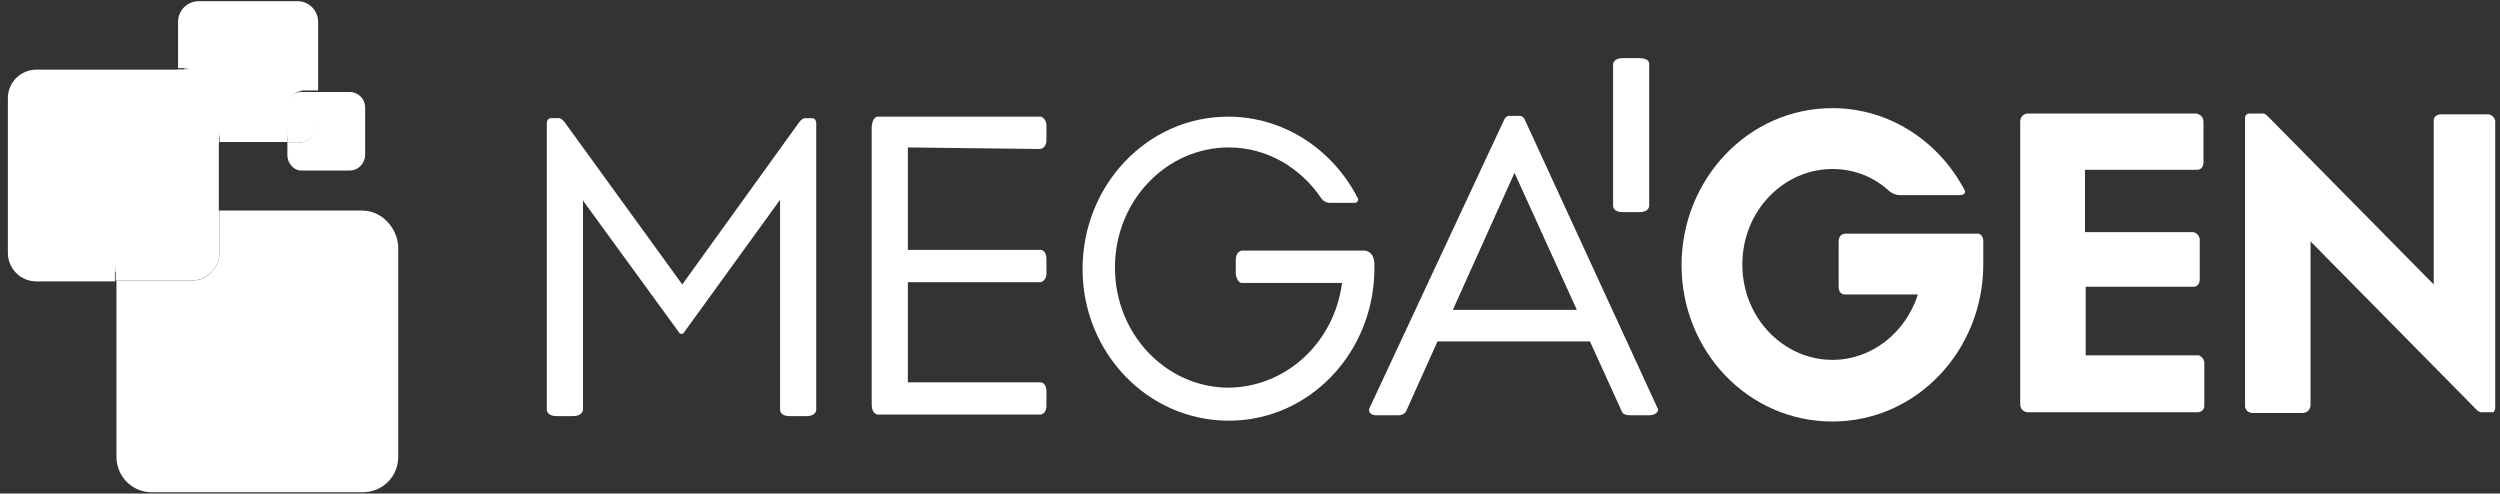 <?xml version="1.0" encoding="UTF-8"?>
<svg xmlns="http://www.w3.org/2000/svg" width="309" height="61" viewBox="0 0 309 61" fill="none">
  <rect x="0" y="0" width="309" height="61" fill="#333333" stroke="none"/>
  <path d="M128.479 18.415C128.671 18.415 129.242 18.319 129.338 17.459V15.369C129.242 14.702 128.863 14.509 128.671 14.42H108.498C108.216 14.42 107.831 14.702 107.742 15.657V49.996C107.742 51.047 108.313 51.239 108.498 51.239H128.479C128.479 51.239 129.242 51.329 129.338 50.291V48.201C129.242 47.431 128.863 47.253 128.574 47.253H112.21V34.876H128.574C128.766 34.876 129.241 34.684 129.338 33.928V31.831C129.242 31.067 128.863 30.882 128.574 30.882H112.21V18.223L128.479 18.415Z" fill="white"></path>
  <path d="M97.654 51.431H99.649C100.983 51.431 100.886 50.574 100.886 50.574V15.274C100.886 14.703 100.508 14.607 100.411 14.607H99.462C99.366 14.607 99.078 14.703 98.795 15.088L84.329 35.157L69.773 15.086C69.484 14.701 69.202 14.605 69.106 14.605H68.061C67.965 14.605 67.586 14.701 67.586 15.273V50.661C67.586 50.956 67.869 51.431 68.817 51.431H70.818C71.96 51.431 72.056 50.766 72.056 50.574V24.788L84.047 41.251H84.425L96.416 24.692V50.574C96.417 51.047 96.699 51.431 97.654 51.431Z" fill="white"></path>
  <path d="M168.722 30.976H153.409C153.223 31.066 152.742 31.258 152.742 32.118V33.83C152.838 34.593 153.127 34.875 153.409 34.972H165.875C164.926 42.301 159.026 47.816 151.889 47.918C144.181 47.918 137.807 41.353 137.807 33.066C137.807 24.788 144.181 18.222 151.889 18.222C156.551 18.222 160.738 20.698 163.309 24.506C163.309 24.506 163.591 24.981 164.258 25.077H167.489C167.874 24.981 167.874 24.692 167.874 24.596C167.874 24.506 167.771 24.41 167.771 24.41C164.732 18.511 158.736 14.42 151.792 14.42C141.801 14.42 133.805 22.884 133.805 33.26C133.805 43.531 141.801 51.997 151.888 51.997C161.872 51.997 169.875 43.531 169.875 33.163V32.496C169.774 31.258 169.107 31.066 168.722 30.976Z" fill="white"></path>
  <path d="M204.889 50.482L188.422 14.7C188.242 14.418 188.05 14.322 187.858 14.322H186.524C186.332 14.322 186.139 14.418 185.96 14.7L169.211 50.572C169.211 50.764 169.211 51.238 169.968 51.328H172.827C173.392 51.328 173.675 51.046 173.777 50.867L177.675 42.197H196.514L200.503 50.956C200.606 51.148 200.888 51.328 201.465 51.328H203.94C204.992 51.238 204.992 50.572 204.889 50.482ZM179.573 38.297L187.191 21.362L194.899 38.297H179.573Z" fill="white"></path>
  <path d="M272.451 50.29V44.763C272.348 44.199 271.964 44.018 271.784 43.916H257.792V35.444H271.22C271.4 35.444 271.784 35.252 271.887 34.681V29.545C271.784 28.878 271.22 28.692 271.015 28.692H257.702V20.984H271.592C271.887 20.984 272.349 20.792 272.349 20.028V15.084C272.349 14.225 271.682 14.129 271.502 14.033H250.47C250.187 14.129 249.699 14.322 249.699 15.084V49.917C249.699 50.955 250.649 50.955 250.649 50.955H271.591C271.963 50.956 272.348 50.764 272.451 50.29Z" fill="white"></path>
  <path d="M244.466 28.879H228.102C227.922 28.879 227.256 28.975 227.256 29.834V35.444C227.256 36.208 227.717 36.394 228.012 36.394H237.053C235.528 41.146 231.333 44.48 226.487 44.48C220.497 44.48 215.354 39.35 215.354 32.687C215.354 26.025 220.497 20.889 226.487 20.889C229.155 20.889 231.539 21.838 233.437 23.55C233.437 23.55 234.001 24.12 234.861 24.12H242.184C242.851 24.12 242.954 23.742 242.851 23.55C239.721 17.554 233.617 13.367 226.487 13.367C216.022 13.367 207.84 22.216 207.84 32.783C207.84 43.351 216.023 52.098 226.487 52.098C236.951 52.098 245.134 43.248 245.134 32.687V29.833C245.134 29.168 244.749 28.879 244.466 28.879Z" fill="white"></path>
  <path d="M308.409 50.483V14.894C308.32 14.605 308.128 14.227 307.563 14.131H301.753C300.997 14.131 300.805 14.605 300.805 14.894V35.157L280.349 14.42C280.067 14.131 279.862 14.035 279.772 14.035H277.963C277.86 14.035 277.488 14.131 277.488 14.605V50.291C277.578 50.573 277.68 50.957 278.347 51.047H284.631C285.58 50.957 285.58 50.099 285.58 50.099V29.834L306.035 50.572C306.317 50.867 306.51 50.956 306.702 50.956H308.228C308.024 51.046 308.32 50.957 308.409 50.483Z" fill="white"></path>
  <path d="M202.609 7.186H200.608C199.274 7.186 199.377 8.039 199.377 8.039V25.552C199.467 25.834 199.659 26.218 200.608 26.218H202.609C203.942 26.218 203.839 25.36 203.839 25.36V7.853C203.839 7.564 203.557 7.186 202.609 7.186Z" fill="white"></path>
  <path d="M27.144 12.04V17.555H35.519V13.181C35.519 12.136 36.372 11.277 37.424 11.181H39.322V2.71C39.322 1.287 38.18 0.145 36.757 0.145H24.573C23.149 0.145 22.008 1.287 22.008 2.71V8.423H23.72C25.625 8.61 27.144 10.136 27.144 12.04Z" fill="white"></path>
  <path d="M36.758 17.65H35.52V19.176C35.52 20.221 36.373 21.17 37.425 21.074H43.227C44.273 21.074 45.133 20.221 45.133 19.08V13.277C45.133 12.225 44.273 11.373 43.227 11.373H39.233V15.085C39.322 16.412 38.181 17.65 36.758 17.65Z" fill="white"></path>
  <mask id="mask0_1429_139" style="mask-type:luminance" maskUnits="userSpaceOnUse" x="22" y="3" width="17" height="14">
    <path d="M22.766 15.273C22.766 16.132 23.529 16.895 24.388 16.895H36.943C37.899 16.895 38.566 16.132 38.566 15.273V13.939C38.566 13.939 33.423 5.57 22.676 3.762L22.766 15.273Z" fill="white"></path>
  </mask>
  <g mask="url(#mask0_1429_139)">
    <path d="M38.662 3.859H22.766V16.985H38.662V3.859Z" fill="white"></path>
  </g>
  <path d="M35.52 13.278V17.651H36.758C38.181 17.651 39.322 16.509 39.322 15.086V11.374H37.425C36.373 11.277 35.52 12.226 35.52 13.278Z" fill="white"></path>
  <path d="M23.622 8.609H4.494C2.596 8.609 0.973 10.135 0.973 12.135V31.257C0.973 33.161 2.499 34.778 4.494 34.778H14.202V30.494C14.202 28.115 16.107 26.121 18.581 26.121H27.046V12.135C27.142 10.135 25.623 8.609 23.622 8.609Z" fill="white"></path>
  <mask id="mask1_1429_139" style="mask-type:luminance" maskUnits="userSpaceOnUse" x="21" y="8" width="7" height="10">
    <path d="M23.622 8.609H21.91V15.085C21.91 16.508 23.051 17.65 24.481 17.65H27.046V12.135C27.142 10.135 25.623 8.609 23.622 8.609Z" fill="white"></path>
  </mask>
  <g mask="url(#mask1_1429_139)">
    <path d="M27.142 8.609H21.91V17.65H27.142V8.609Z" fill="white"></path>
  </g>
  <mask id="mask2_1429_139" style="mask-type:luminance" maskUnits="userSpaceOnUse" x="2" y="13" width="25" height="21">
    <path d="M2.027 29.168V31.162C2.027 32.592 3.169 33.638 4.496 33.638H23.721C25.144 33.638 26.196 32.496 26.196 31.162V13.656C9.825 16.413 2.027 29.168 2.027 29.168Z" fill="white"></path>
  </mask>
  <g mask="url(#mask2_1429_139)">
    <path d="M2.027 13.56H26.195V33.638H2.027V13.56Z" fill="white"></path>
  </g>
  <path d="M44.745 26.025H27.142V31.161C27.142 33.065 25.622 34.682 23.718 34.682H14.395V56.471C14.395 58.844 16.293 60.845 18.768 60.845H44.842C47.221 60.845 49.221 58.947 49.221 56.471V30.404C49.029 28.025 47.123 26.025 44.745 26.025Z" fill="white"></path>
  <path d="M27.142 31.161V26.025H18.671C16.292 26.025 14.297 27.929 14.297 30.404V34.681H23.621C25.623 34.681 27.142 33.065 27.142 31.161Z" fill="white"></path>
  <mask id="mask3_1429_139" style="mask-type:luminance" maskUnits="userSpaceOnUse" x="15" y="32" width="33" height="28">
    <path d="M15.633 53.613V56.28C15.633 58.102 17.153 59.615 18.961 59.615H44.559C46.367 59.615 47.887 58.102 47.887 56.28V32.971C26.002 36.684 15.633 53.613 15.633 53.613Z" fill="white"></path>
  </mask>
  <g mask="url(#mask3_1429_139)">
    <path d="M15.535 32.971H47.886V59.615H15.631L15.535 32.971Z" fill="white"></path>
  </g>
  <path d="M23.622 8.609H21.91V15.085C21.91 16.508 23.051 17.65 24.481 17.65H27.046V12.135C27.142 10.135 25.623 8.609 23.622 8.609Z" fill="white"></path>
</svg>
